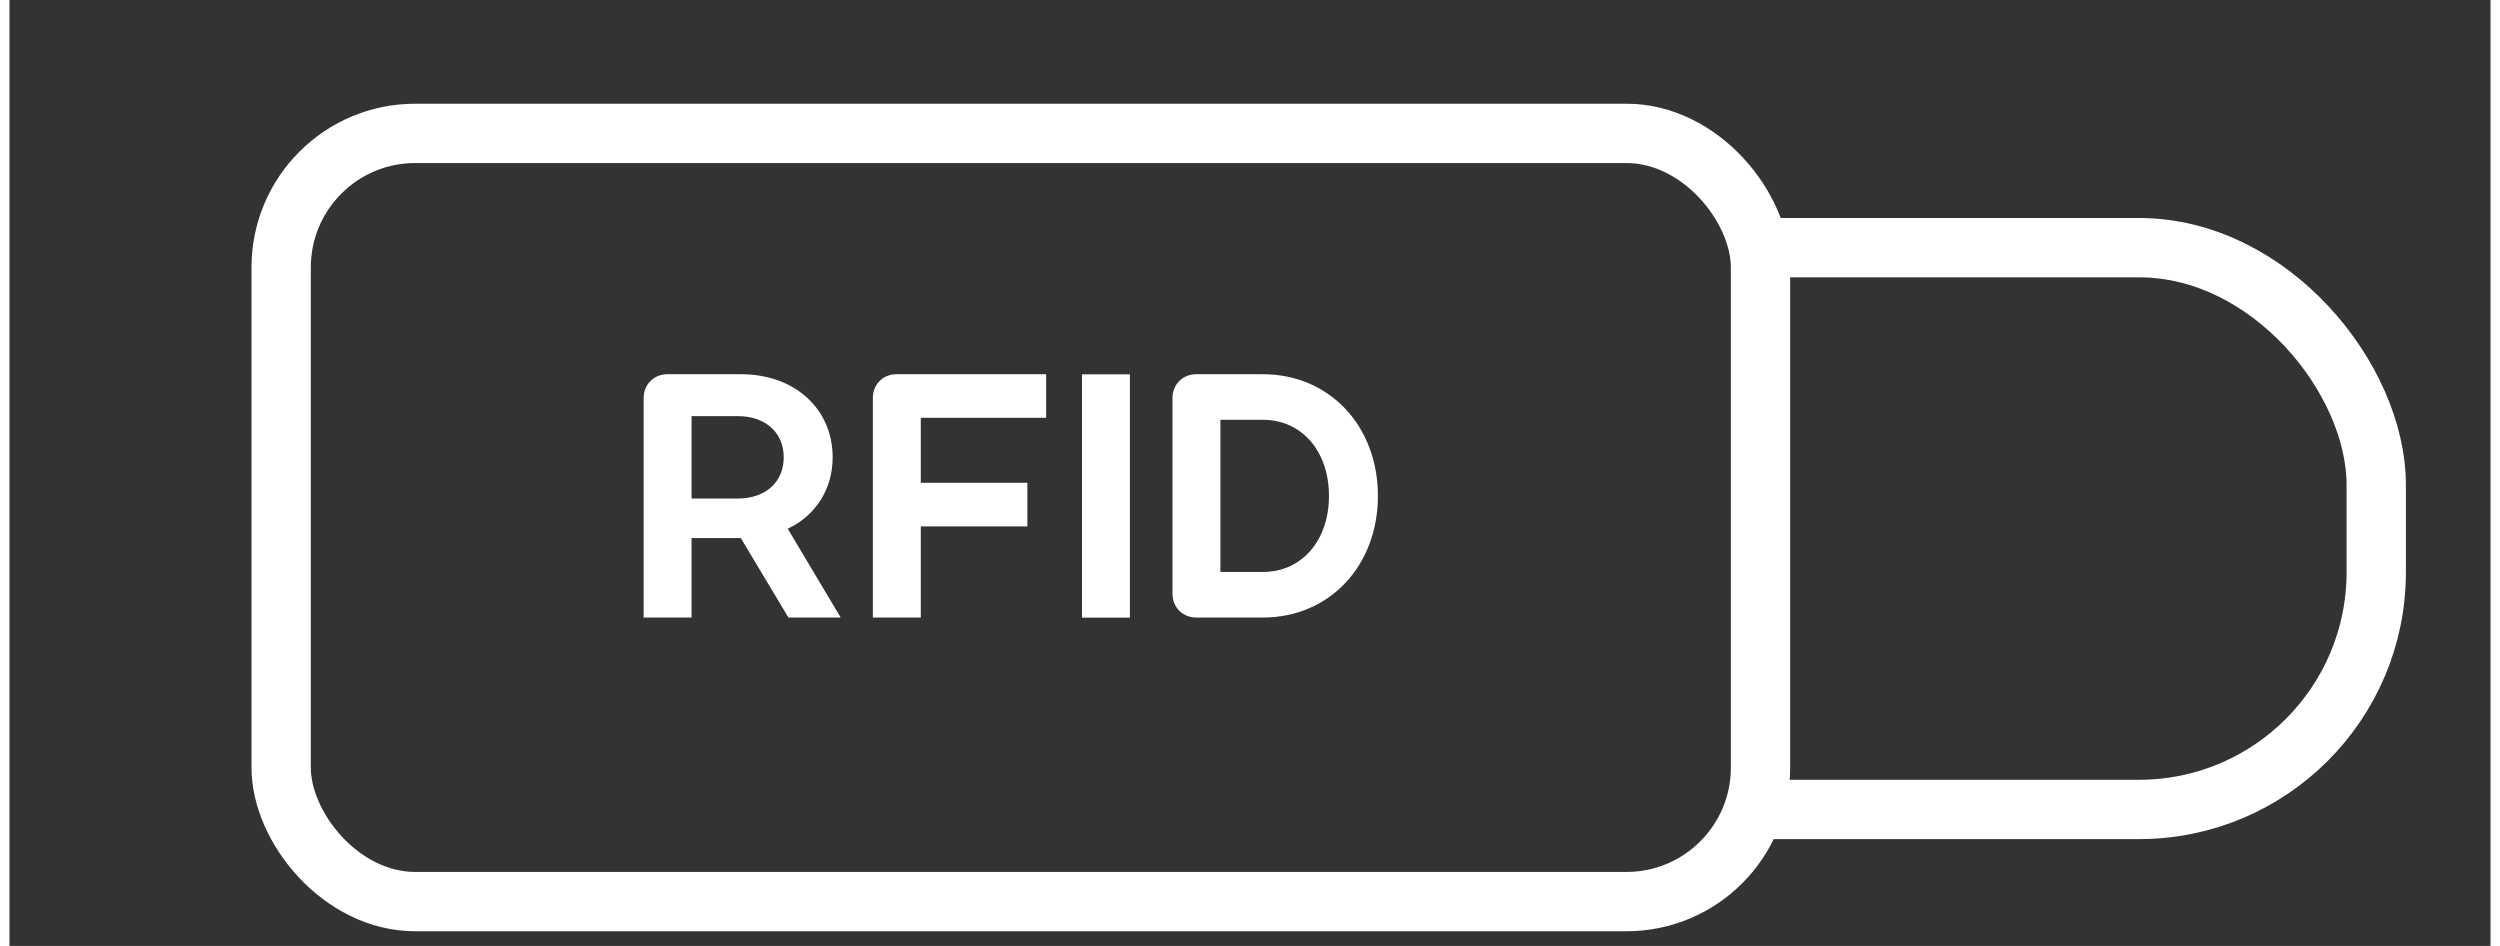 <?xml version="1.0" encoding="UTF-8"?><svg xmlns="http://www.w3.org/2000/svg" xmlns:xlink="http://www.w3.org/1999/xlink" id="Layer_164706f0f25954" viewBox="0 0 222.1 84.68" aria-hidden="true" width="222px" height="84px"><rect x="0" y="0" width="222.1" height="84.68" fill="#333333" stroke="none"/><defs><linearGradient class="cerosgradient" data-cerosgradient="true" id="CerosGradient_id1200276fc" gradientUnits="userSpaceOnUse" x1="50%" y1="100%" x2="50%" y2="0%"><stop offset="0%" stop-color="#d1d1d1"/><stop offset="100%" stop-color="#d1d1d1"/></linearGradient><linearGradient/><style>.cls-1-64706f0f25954,.cls-2-64706f0f25954{fill:none;}.cls-3-64706f0f25954{clip-path:url(#clippath64706f0f25954);}.cls-4-64706f0f25954{fill:#fff;}.cls-2-64706f0f25954{stroke:#fff;stroke-miterlimit:10;stroke-width:5.31px;}</style><clipPath id="clippath64706f0f25954"><rect class="cls-1-64706f0f25954" x="156.74" width="65.36" height="84.68"/></clipPath></defs><rect class="cls-2-64706f0f25954" x="24.32" y="11.94" width="132.43" height="68.77" rx="12" ry="12"/><g class="cls-3-64706f0f25954"><rect class="cls-2-64706f0f25954" x="2.65" y="22.17" width="209.22" height="50.29" rx="21.24" ry="21.24"/></g><g><path class="cls-4-64706f0f25954" d="M65.47,48.17h-4.41v7.11h-4.29v-19.65c0-1.2,.9-2.13,2.13-2.13h6.57c4.92,0,8.22,3.18,8.22,7.44,0,2.79-1.47,5.19-4.02,6.39l4.74,7.95h-4.68l-4.26-7.11Zm-4.41-3.54h4.11c2.61,0,4.14-1.56,4.14-3.69s-1.53-3.69-4.14-3.69h-4.11v7.38Z"/><path class="cls-4-64706f0f25954" d="M81.58,37.4v5.82h9.54v3.9h-9.54v8.16h-4.29v-19.68c0-1.17,.9-2.1,2.1-2.1h13.41v3.9h-11.22Z"/><path class="cls-4-64706f0f25954" d="M96.01,33.51h4.29v21.78h-4.29v-21.78Z"/><path class="cls-4-64706f0f25954" d="M122.5,44.39c0,6.27-4.35,10.89-10.29,10.89h-5.97c-1.23,0-2.13-.93-2.13-2.13v-17.52c0-1.2,.9-2.13,2.13-2.13h5.97c5.94,0,10.29,4.62,10.29,10.89Zm-4.38,0c0-3.99-2.43-6.81-5.91-6.81h-3.81v13.62h3.81c3.48,0,5.91-2.82,5.91-6.81Z"/></g></svg>